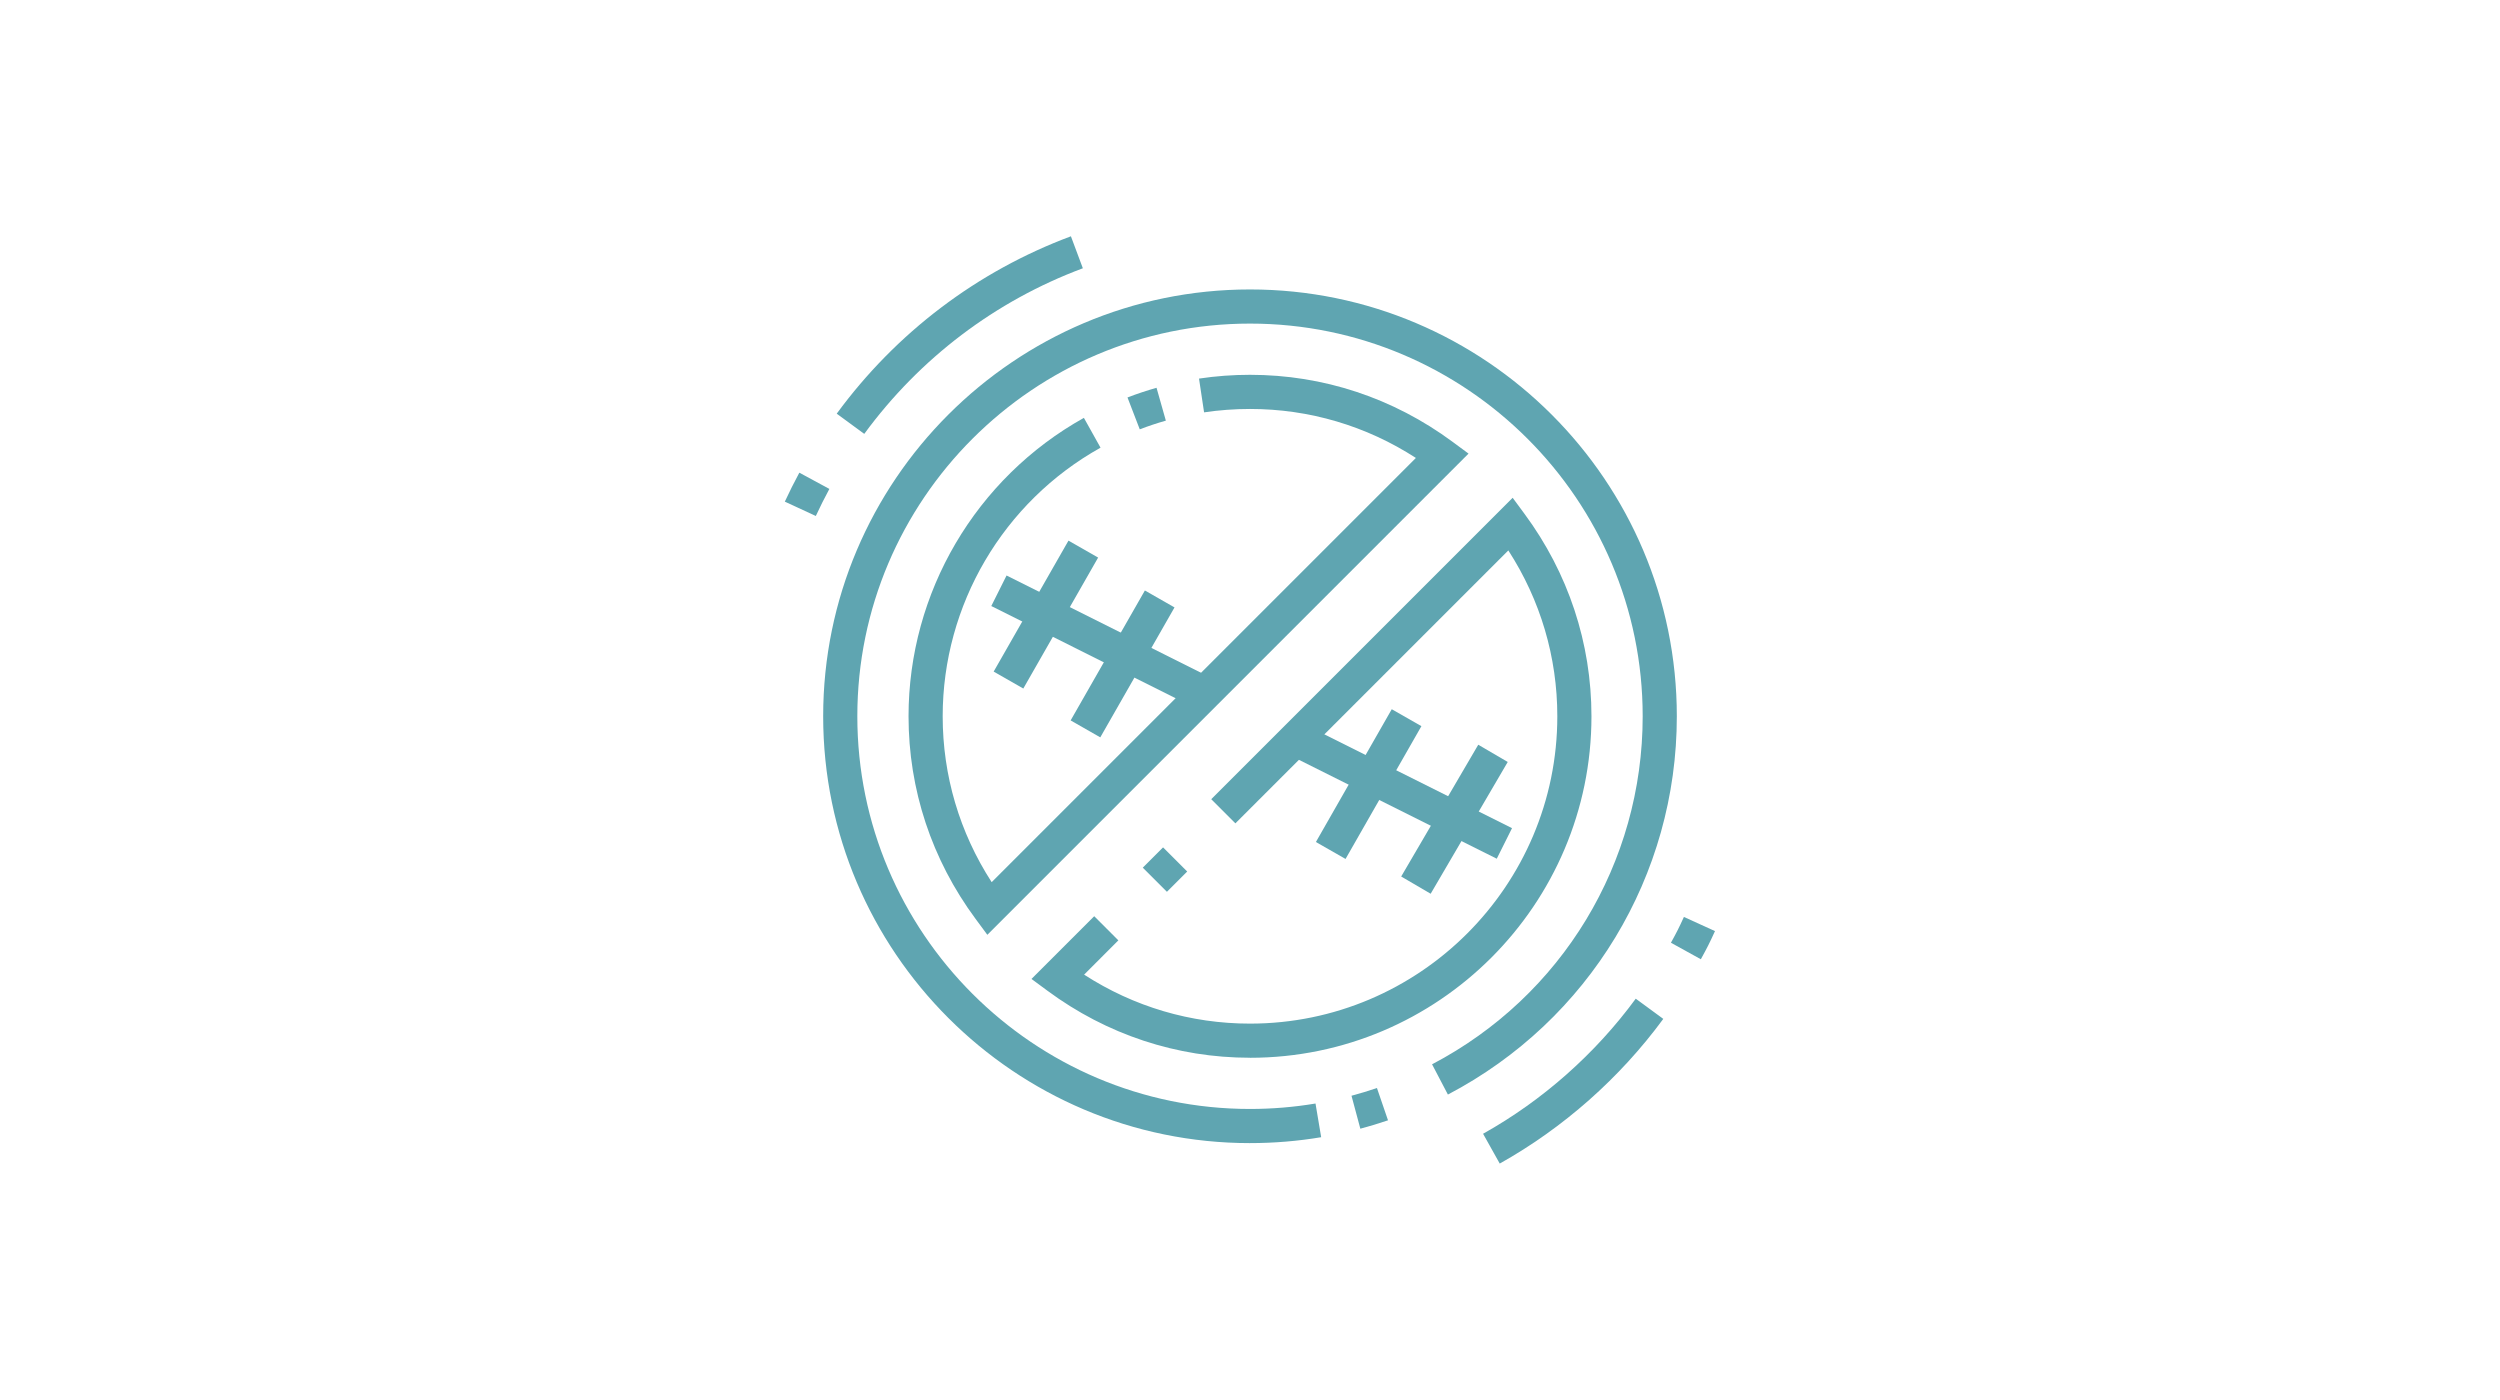 <svg xmlns="http://www.w3.org/2000/svg" xmlns:xlink="http://www.w3.org/1999/xlink" width="1000" zoomAndPan="magnify" viewBox="0 0 750 420" height="560" preserveAspectRatio="xMidYMid meet" version="1.0"><defs><clipPath id="03b61e492c"><path d="M 251 70.914 L 325 70.914 L 325 131 L 251 131 Z M 251 70.914 " clip-rule="nonzero"/></clipPath><clipPath id="2e12305f42"><path d="M 235.391 141 L 249 141 L 249 155 L 235.391 155 Z M 235.391 141 " clip-rule="nonzero"/></clipPath><clipPath id="3ee0512c88"><path d="M 444 299 L 499 299 L 499 349.164 L 444 349.164 Z M 444 299 " clip-rule="nonzero"/></clipPath><clipPath id="b23a20b698"><path d="M 501 275 L 514.391 275 L 514.391 288 L 501 288 Z M 501 275 " clip-rule="nonzero"/></clipPath></defs><path fill="#5fa5b1" d="M 386.355 226.285 L 390.938 217.121 L 453.605 248.449 L 449.027 257.613 Z M 386.355 226.285 " fill-opacity="1" fill-rule="nonzero"/><path fill="#5fa5b1" d="M 297.387 181.812 L 301.969 172.648 L 363.648 203.496 L 359.066 212.656 Z M 297.387 181.812 " fill-opacity="1" fill-rule="nonzero"/><path fill="#5fa5b1" d="M 298.098 201.477 L 320.543 162.191 L 329.438 167.273 L 306.992 206.559 Z M 298.098 201.477 " fill-opacity="1" fill-rule="nonzero"/><path fill="#5fa5b1" d="M 321.191 216.125 L 343.465 177.145 L 352.355 182.223 L 330.086 221.207 Z M 321.191 216.125 " fill-opacity="1" fill-rule="nonzero"/><path fill="#5fa5b1" d="M 394.77 252.602 L 417.527 212.766 L 426.422 217.848 L 403.664 257.684 Z M 394.77 252.602 " fill-opacity="1" fill-rule="nonzero"/><path fill="#5fa5b1" d="M 420.355 262.953 L 443.477 223.418 L 452.32 228.59 L 429.199 268.125 Z M 420.355 262.953 " fill-opacity="1" fill-rule="nonzero"/><path fill="#5fa5b1" d="M 375 342.934 C 304.395 342.934 246.953 285.492 246.953 214.887 C 246.953 144.285 304.395 86.836 375 86.836 C 445.609 86.836 503.047 144.281 503.047 214.883 C 503.047 262.672 476.734 306.16 434.371 328.367 L 429.617 319.293 C 468.594 298.859 492.805 258.852 492.805 214.883 C 492.805 149.922 439.957 97.078 375 97.078 C 310.047 97.078 257.199 149.926 257.199 214.883 C 257.199 279.84 310.047 332.688 375 332.688 C 381.605 332.688 388.223 332.137 394.652 331.055 L 396.352 341.16 C 389.352 342.34 382.172 342.93 374.996 342.93 Z M 375 342.934 " fill-opacity="1" fill-rule="nonzero"/><path fill="#5fa5b1" d="M 408.102 338.613 L 405.449 328.723 C 408.035 328.031 410.574 327.262 413.082 326.402 L 416.402 336.094 C 413.676 337.027 410.898 337.863 408.098 338.613 Z M 408.102 338.613 " fill-opacity="1" fill-rule="nonzero"/><path fill="#5fa5b1" d="M 341.926 128.801 L 338.246 119.238 C 341.098 118.141 344.027 117.168 346.961 116.336 L 349.754 126.191 C 347.121 126.938 344.488 127.816 341.926 128.801 Z M 341.926 128.801 " fill-opacity="1" fill-rule="nonzero"/><path fill="#5fa5b1" d="M 342.836 260.297 L 348.918 254.215 L 356.16 261.457 L 350.078 267.539 Z M 342.836 260.297 " fill-opacity="1" fill-rule="nonzero"/><g clip-path="url(#03b61e492c)"><path fill="#5fa5b1" d="M 259.277 130.164 L 251.016 124.102 C 268.855 99.785 293.148 81.383 321.273 70.887 L 324.855 80.48 C 298.605 90.277 275.926 107.457 259.277 130.164 Z M 259.277 130.164 " fill-opacity="1" fill-rule="nonzero"/></g><g clip-path="url(#2e12305f42)"><path fill="#5fa5b1" d="M 244.746 154.797 L 235.449 150.492 C 236.812 147.547 238.266 144.648 239.801 141.805 L 248.812 146.68 C 247.383 149.336 246.016 152.043 244.746 154.797 Z M 244.746 154.797 " fill-opacity="1" fill-rule="nonzero"/></g><g clip-path="url(#3ee0512c88)"><path fill="#5fa5b1" d="M 449.922 349.07 L 444.922 340.129 C 462.762 330.152 478.602 316.137 490.723 299.605 L 498.984 305.668 C 485.996 323.363 469.031 338.375 449.918 349.07 Z M 449.922 349.07 " fill-opacity="1" fill-rule="nonzero"/></g><g clip-path="url(#b23a20b698)"><path fill="#5fa5b1" d="M 510.254 287.777 L 501.281 282.82 C 503.062 279.59 503.645 278.434 505.176 275.082 L 514.496 279.332 C 512.852 282.945 512.172 284.285 510.254 287.77 Z M 510.254 287.777 " fill-opacity="1" fill-rule="nonzero"/></g><path fill="#5fa5b1" d="M 296.203 280.441 L 292.668 275.656 C 279.512 257.867 272.562 236.852 272.562 214.883 C 272.562 177.766 292.719 143.461 325.168 125.359 L 330.16 134.305 C 300.949 150.598 282.805 181.477 282.805 214.883 C 282.805 232.652 287.863 249.742 297.5 264.645 L 424.766 137.383 C 409.859 127.746 392.773 122.688 375 122.688 C 370.395 122.688 365.758 123.031 361.223 123.707 L 359.703 113.578 C 364.742 112.82 369.887 112.441 375 112.441 C 396.969 112.441 417.984 119.395 435.777 132.551 L 440.559 136.082 Z M 296.203 280.441 " fill-opacity="1" fill-rule="nonzero"/><path fill="#5fa5b1" d="M 375 317.324 C 353.035 317.324 332.02 310.371 314.227 297.215 L 309.445 293.684 L 328.266 274.863 L 335.508 282.109 L 325.234 292.391 C 340.137 302.023 357.227 307.086 374.996 307.086 C 425.832 307.086 467.195 265.723 467.195 214.887 C 467.195 197.117 462.133 180.031 452.496 165.125 L 370.617 247.004 L 363.375 239.758 L 453.797 149.336 L 457.328 154.121 C 470.484 171.91 477.438 192.926 477.438 214.895 C 477.438 271.379 431.48 317.336 374.996 317.336 Z M 375 317.324 " fill-opacity="1" fill-rule="nonzero"/></svg>